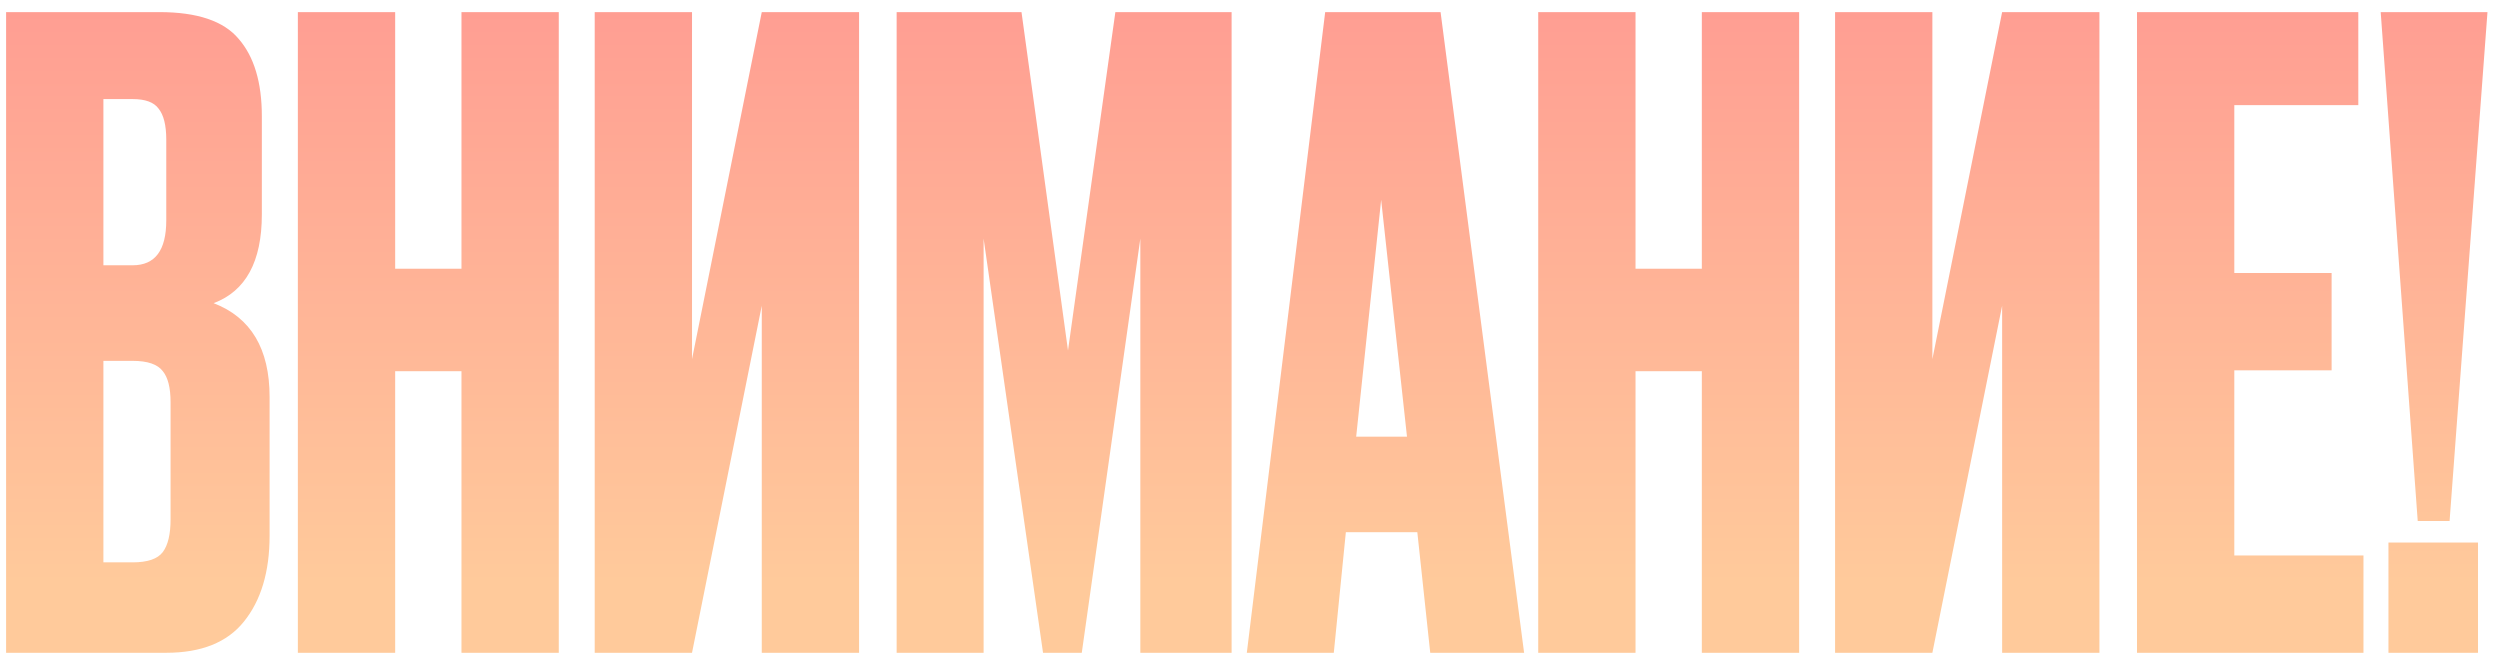 <?xml version="1.0" encoding="UTF-8"?> <svg xmlns="http://www.w3.org/2000/svg" width="180" height="47" viewBox="0 0 180 47" fill="none"> <path d="M0.439 47V0.872H11.475C14.203 0.872 16.104 1.513 17.179 2.794C18.295 4.075 18.853 5.935 18.853 8.374V15.442C18.853 18.831 17.695 20.96 15.381 21.828C18.067 22.861 19.411 25.114 19.411 28.586V38.568C19.411 41.172 18.791 43.239 17.551 44.768C16.352 46.256 14.492 47 11.971 47H0.439ZM9.553 25.982H7.445V40.49H9.553C10.627 40.49 11.351 40.242 11.723 39.746C12.095 39.25 12.281 38.465 12.281 37.39V28.958C12.281 27.925 12.095 27.181 11.723 26.726C11.351 26.23 10.627 25.982 9.553 25.982ZM9.553 7.134H7.445V19.1H9.553C11.165 19.1 11.971 18.025 11.971 15.876V10.048C11.971 9.015 11.785 8.271 11.413 7.816C11.082 7.361 10.462 7.134 9.553 7.134ZM28.452 26.726V47H21.446V0.872H28.452V19.348H33.226V0.872H40.232V47H33.226V26.726H28.452ZM54.847 47V22.014L49.825 47H42.819V0.872H49.825V25.858L54.847 0.872H61.853V47H54.847ZM64.558 47V0.872H73.548L76.896 25.238L80.306 0.872H88.676V47H82.104V17.178L77.888 47H75.098L70.82 17.178V47H64.558ZM102.977 47L102.047 38.32H96.901L96.033 47H89.771L95.413 0.872H103.721L109.735 47H102.977ZM99.443 14.388L97.645 31.438H101.303L99.443 14.388ZM117.758 26.726V47H110.752V0.872H117.758V19.348H122.532V0.872H129.538V47H122.532V26.726H117.758ZM144.153 47V22.014L139.131 47H132.125V0.872H139.131V25.858L144.153 0.872H151.159V47H144.153ZM153.864 0.872H169.798V7.568H160.87V19.658H167.876V26.664H160.87V39.994H170.17V47H153.864V0.872ZM178.416 39.064V47H171.968V39.064H178.416ZM171.41 0.872H179.098L176.37 37.514H174.076L171.41 0.872Z" fill="url(#paint0_linear_519_692)"></path> <defs> <linearGradient id="paint0_linear_519_692" x1="89.5" y1="-1" x2="89.5" y2="42" gradientUnits="userSpaceOnUse"> <stop stop-color="#FF9C92"></stop> <stop offset="1" stop-color="#FFCA9B"></stop> </linearGradient> </defs> </svg> 